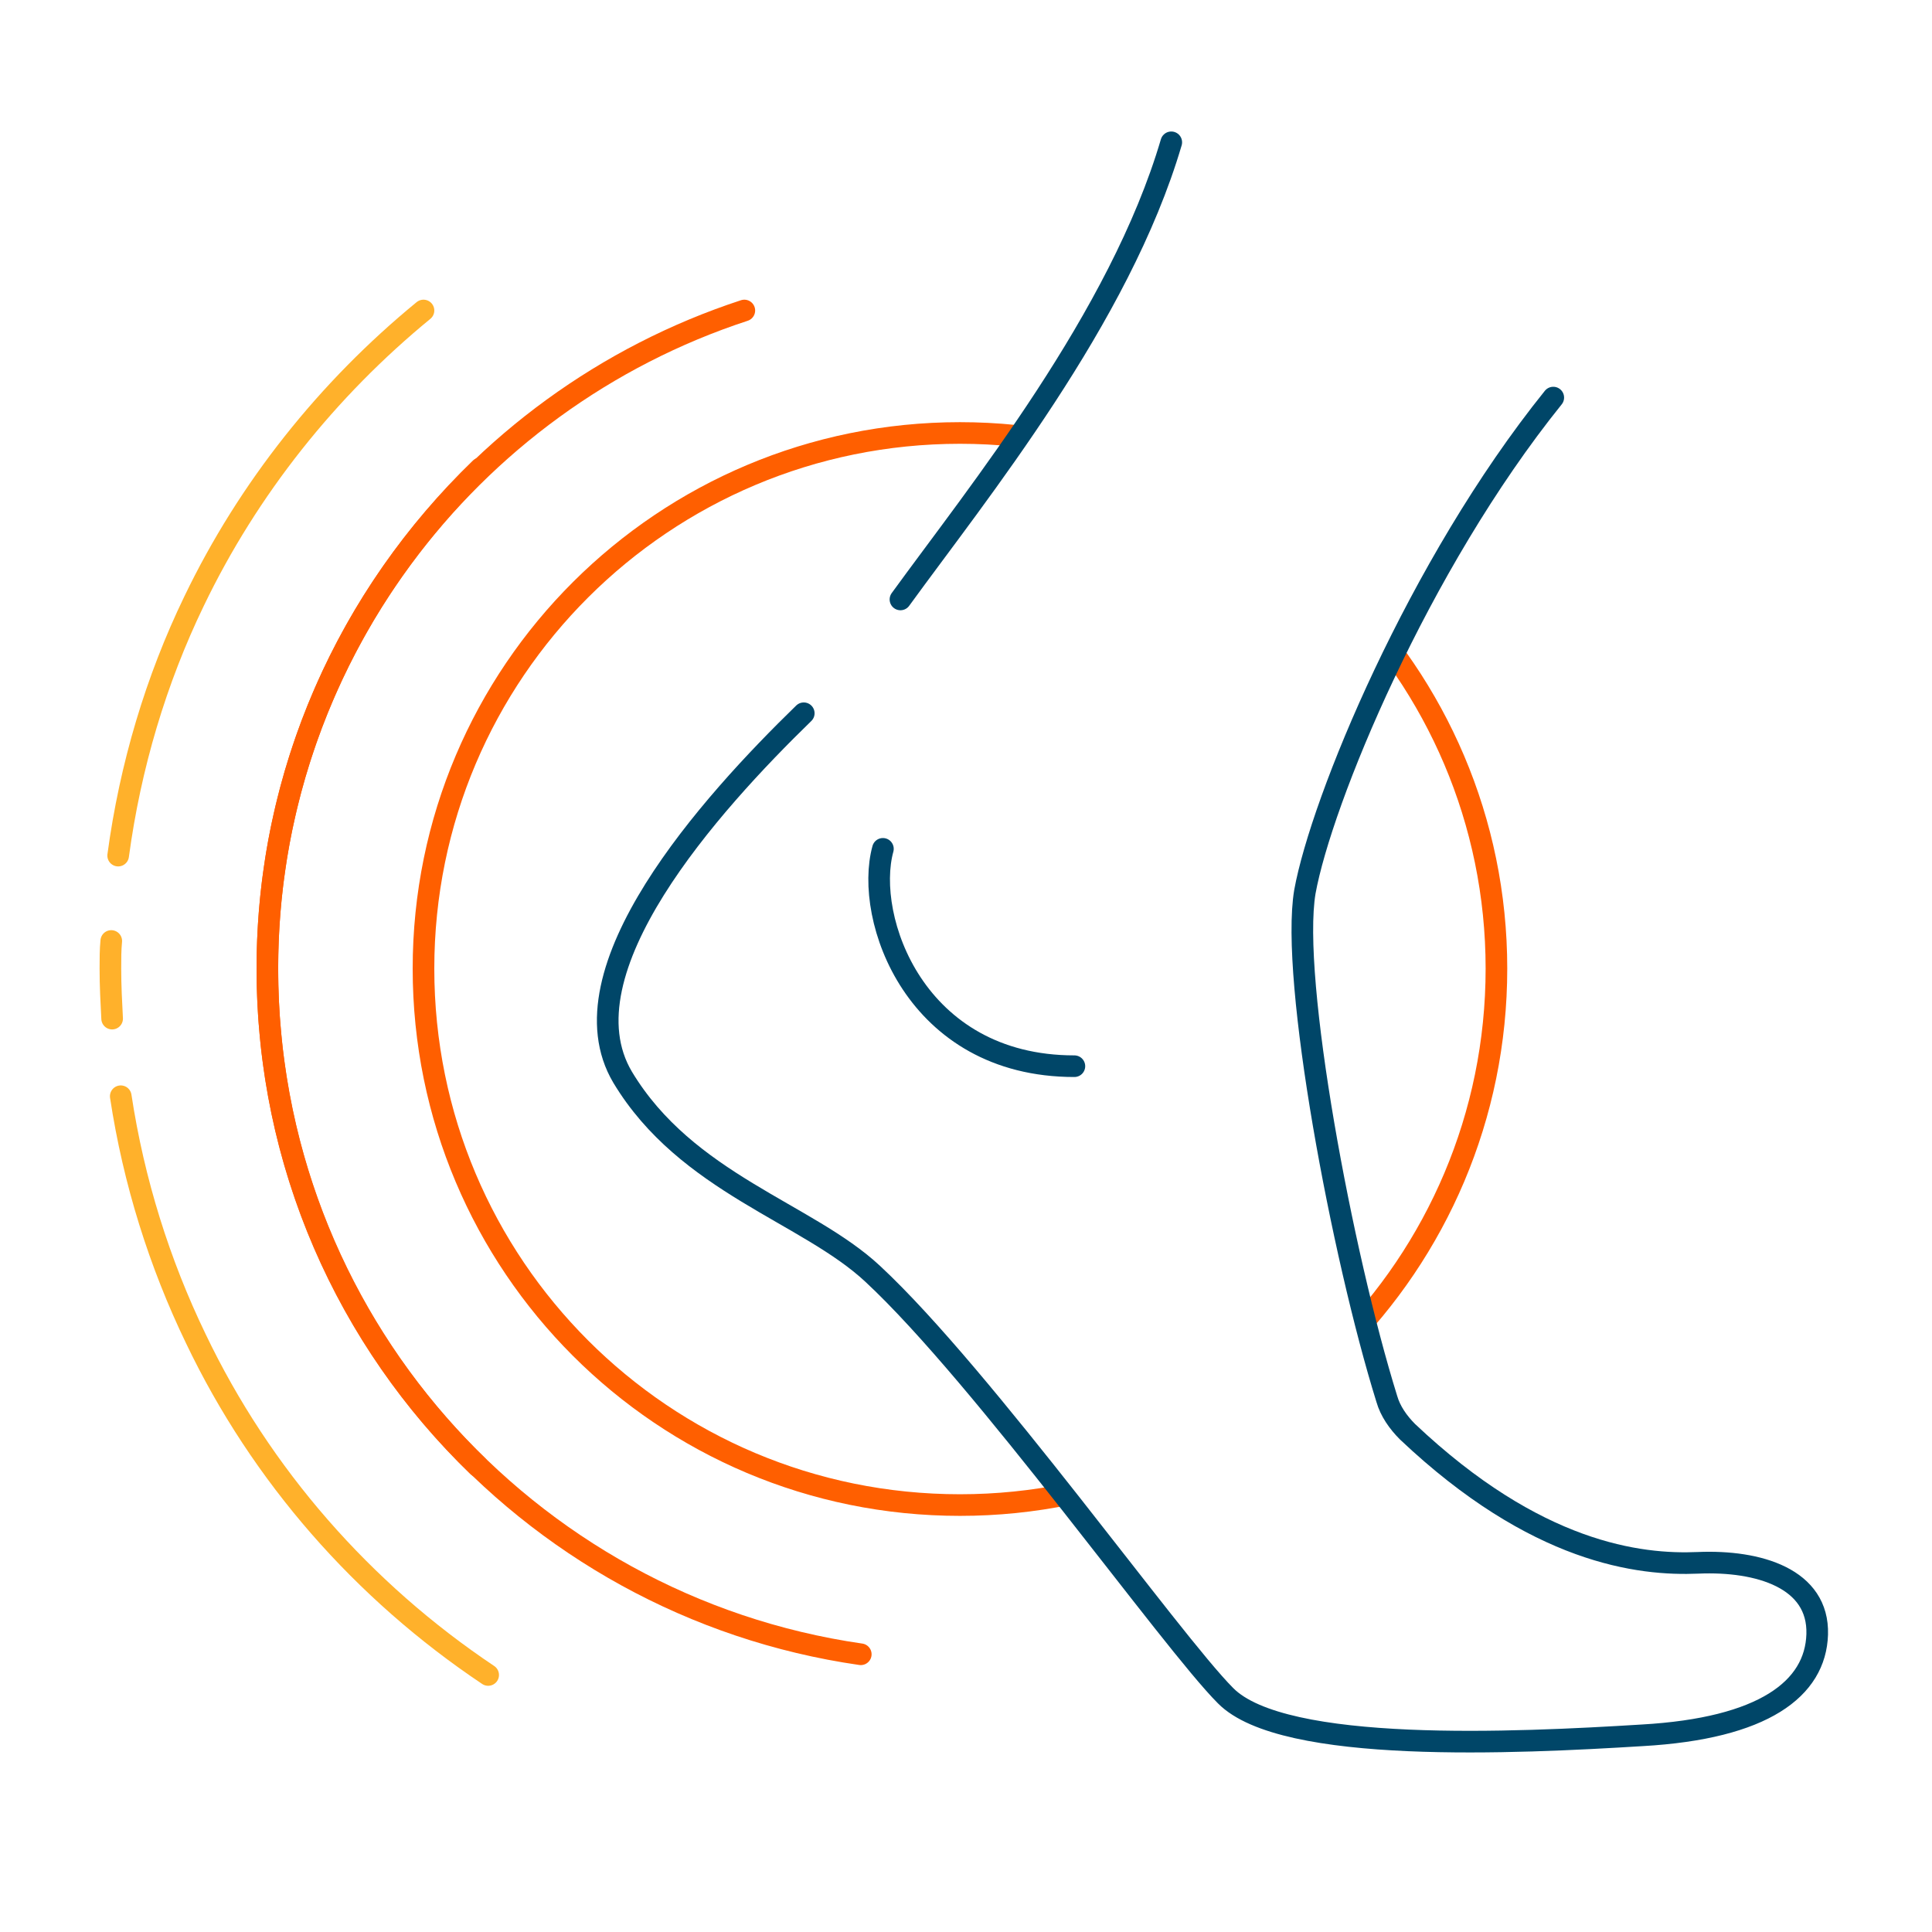 <?xml version="1.0" encoding="UTF-8"?> <svg xmlns="http://www.w3.org/2000/svg" xmlns:xlink="http://www.w3.org/1999/xlink" version="1.1" id="Layer_1" x="0px" y="0px" viewBox="0 0 224 224" style="enable-background:new 0 0 224 224;" xml:space="preserve"> <style type="text/css"> .st0{fill:none;stroke:#FF5F00;stroke-width:2.507;stroke-linecap:round;stroke-linejoin:round;stroke-miterlimit:2.987;} .st1{fill:none;stroke:#FFB12B;stroke-width:2.507;stroke-linecap:round;stroke-linejoin:round;stroke-miterlimit:2.987;} .st2{fill-rule:evenodd;clip-rule:evenodd;fill:#FFFFFF;} .st3{fill:none;stroke:#004668;stroke-width:2.507;stroke-linecap:round;stroke-linejoin:round;stroke-miterlimit:2.987;} .st4{filter:url(#Adobe_OpacityMaskFilter);} .st5{mask:url(#mask-2_00000076563823191659243710000014865195954420301742_);fill:none;stroke:#FFFFFF;stroke-width:1.114;stroke-miterlimit:2.987;} </style> <g id="Landing"> <g id="icon-placement" transform="translate(-950, -116)"> <g id="foot-and-ankle" transform="translate(950, 116)"> <path id="Stroke-1" class="st0" d="M173.5,112.3c0,34.3-27.8,62.2-62.2,62.2s-62.2-27.8-62.2-62.2S77,50.2,111.3,50.2 S173.5,78,173.5,112.3z"></path> <path id="Stroke-3" class="st0" d="M99.8,191.8c-38.9-5.6-68.8-39-68.8-79.5C31,76.7,54.2,46.5,86.3,36"></path> <path id="Stroke-5" class="st0" d="M55.4,170C40.3,155.4,31,135,31,112.3c0-22.8,9.5-43.3,24.7-58"></path> <path id="Stroke-7" class="st1" d="M13,118.1c-0.1-1.9-0.2-3.8-0.2-5.8c0-1.1,0-2.2,0.1-3.2"></path> <path id="Stroke-9" class="st1" d="M56.6,194.2c-14.5-9.7-26.3-23.1-33.9-39c-4.2-8.7-7.2-18.2-8.7-28.1"></path> <path id="Stroke-11" class="st1" d="M13.7,99.2c1.4-10.4,4.4-20.4,8.8-29.5C28.8,56.6,38,45.1,49.1,36"></path> <polygon id="Fill-13" class="st2" points="153.4,33.5 125.7,37.4 104.4,69.5 155.2,89.6 170.3,59.1 "></polygon> <g id="Group-18" transform="translate(94.39, 61.697)"> <path id="Fill-15" class="st2" d="M-1.2,21C-12,31.5-29.5,50.9-22.2,63.2C-14.8,75.5-0.8,78.9,6.8,86 c12.8,11.9,34.6,42.6,40.9,48.9c6.7,6.8,33.7,5.5,48.3,4.6c14.1-0.8,20.1-5.4,20.3-11.7c0.2-6.5-6.8-8.6-13.8-8.3 c-6.8,0.3-18.8-1.1-33.7-15.2c-1.1-1.1-2-2.4-2.4-3.8c-5.2-16.7-11.2-48.7-9.5-58.8C58.8,31.2,70,3.9,85.7-15.6"></path> <path id="Stroke-17" class="st3" d="M-1.2,21C-12,31.5-29.5,50.9-22.2,63.2C-14.8,75.5-0.8,78.9,6.8,86 c12.8,11.9,34.6,42.6,40.9,48.9c6.7,6.8,33.7,5.5,48.3,4.6c14.1-0.8,20.1-5.4,20.3-11.7c0.2-6.5-6.8-8.6-13.8-8.3 c-6.8,0.3-18.8-1.1-33.7-15.2c-1.1-1.1-2-2.4-2.4-3.8c-5.2-16.7-11.2-48.7-9.5-58.8C58.8,31.2,70,3.9,85.7-15.6"></path> </g> <path id="Stroke-19" class="st3" d="M135.8,16.5c-6,20.4-22.4,40.6-31.4,53"></path> <g id="Group-24" transform="translate(136.567, 131.817)"> <path id="Fill-21" class="st2" d="M-34.2-33.4c-2.2,8,3.7,25.2,22.2,25.2"></path> <path id="Stroke-23" class="st3" d="M-34.2-33.4c-2.2,8,3.7,25.2,22.2,25.2"></path> </g> <g id="Clip-26"> </g> <defs> <filter id="Adobe_OpacityMaskFilter" filterUnits="userSpaceOnUse" x="0" y="0" width="224" height="224"> <feColorMatrix type="matrix" values="1 0 0 0 0 0 1 0 0 0 0 0 1 0 0 0 0 0 1 0"></feColorMatrix> </filter> </defs> <mask maskUnits="userSpaceOnUse" x="0" y="0" width="224" height="224" id="mask-2_00000076563823191659243710000014865195954420301742_"> <g class="st4"> <polygon id="path-1_00000114048928868281872350000009564974600965354389_" class="st2" points="0,167.3 167.3,167.3 167.3,0 0,0 "></polygon> </g> </mask> <polygon id="Stroke-25" class="st5" points="0.6,223.4 223.4,223.4 223.4,0.6 0.6,0.6 "></polygon> </g> </g> </g> </svg> 